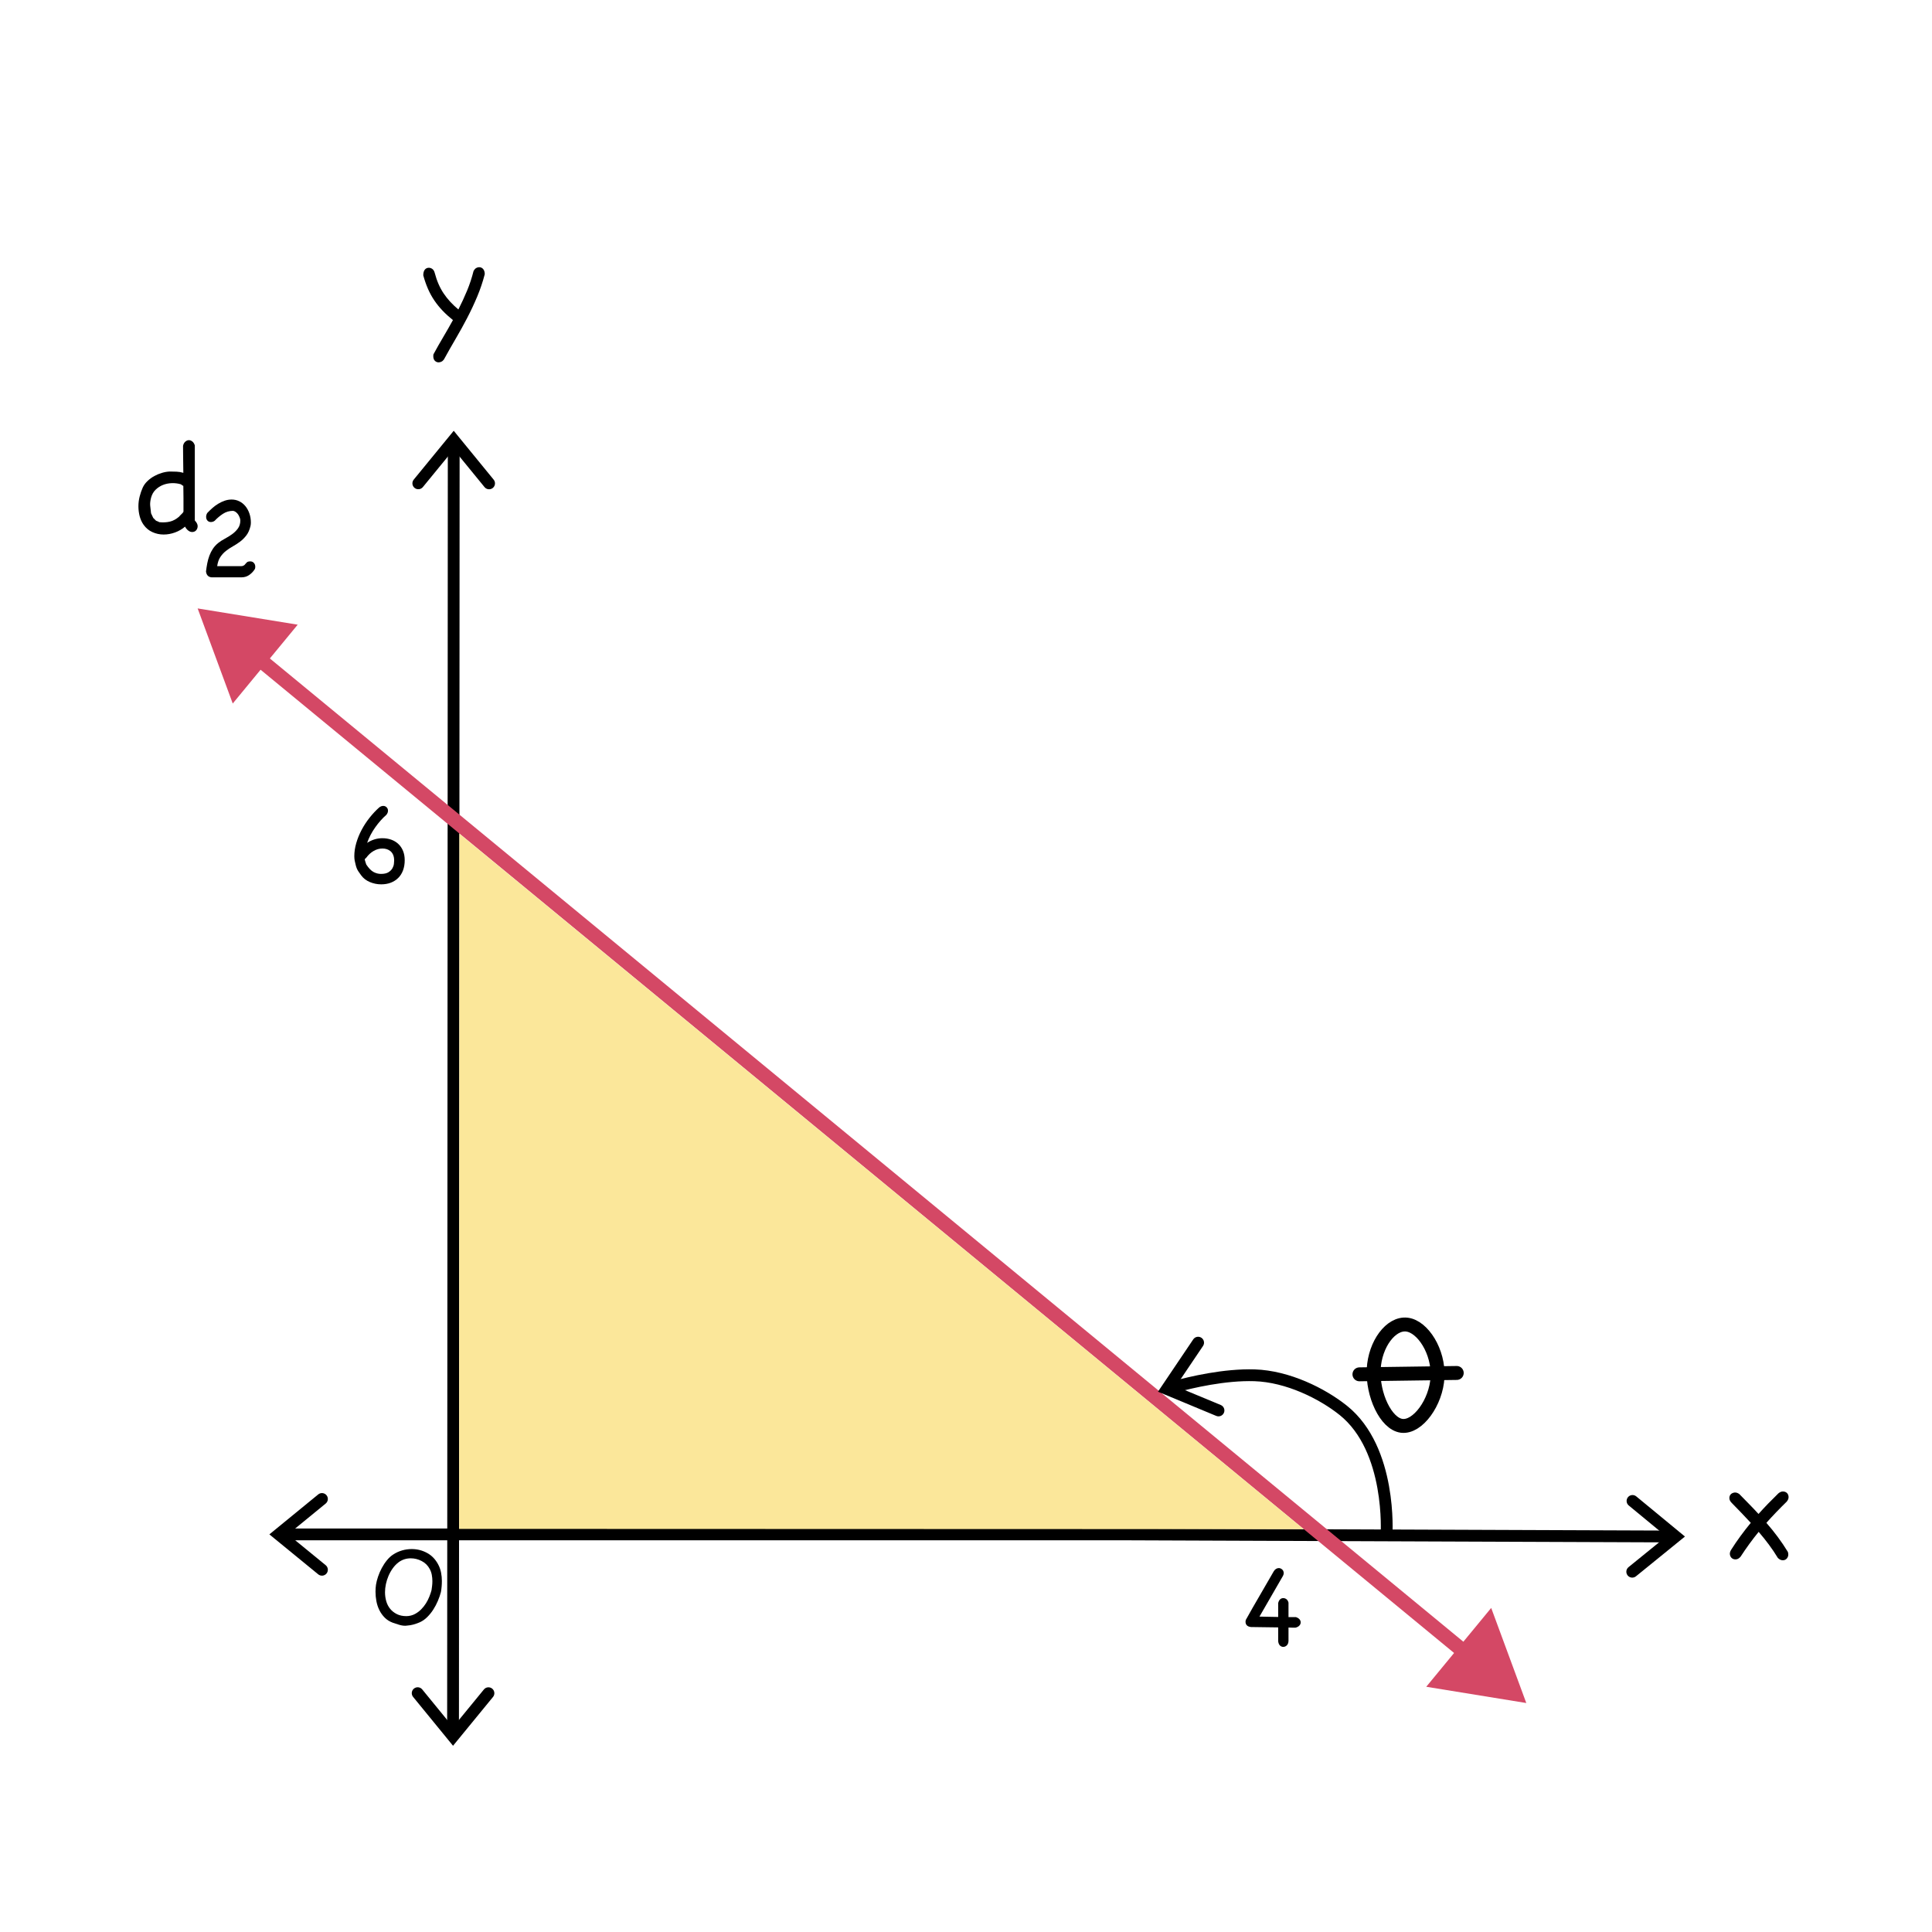 <?xml version="1.0" encoding="UTF-8" standalone="no"?>
<!-- Created with Vectornator (http://vectornator.io/) -->
<svg xmlns="http://www.w3.org/2000/svg" xmlns:vectornator="http://vectornator.io" xmlns:xlink="http://www.w3.org/1999/xlink" height="100%" stroke-miterlimit="10" style="fill-rule:nonzero;clip-rule:evenodd;stroke-linecap:round;stroke-linejoin:round;" version="1.1" viewBox="0 0 595.35 595.35" width="100%" xml:space="preserve">
<defs></defs>
<g id="Katman-1" vectornator:layerName="Katman 1">
<g opacity="1" vectornator:layerName="Grupla 3">
<g opacity="1" vectornator:layerName="Eğri 1">
<path d="M139.608 533.272C139.619 511.708 139.814 137.434 139.814 137.434" fill="none" stroke="#000000" stroke-linecap="butt" stroke-linejoin="miter" stroke-width="3.636"></path>
<g fill="#000000" stroke="none">
<path d="M152.122 147.803L141.222 134.466L139.816 132.746L138.409 134.465L127.495 147.79C126.859 148.566 126.973 149.712 127.749 150.348C128.526 150.984 129.671 150.87 130.307 150.093L141.221 136.769L138.407 136.767L149.307 150.103C149.943 150.881 151.088 150.996 151.865 150.36C152.642 149.725 152.758 148.58 152.122 147.803Z" fill="#000000"></path>
<path d="M127.299 522.904L138.199 536.24L139.605 537.96L141.013 536.241L151.927 522.917C152.563 522.14 152.449 520.995 151.672 520.358C150.896 519.722 149.75 519.836 149.114 520.613L138.2 533.938L141.014 533.939L130.114 520.603C129.479 519.826 128.334 519.711 127.556 520.346C126.779 520.981 126.664 522.126 127.299 522.904Z" fill="#000000"></path>
</g>
</g>
<g opacity="1" vectornator:layerName="Eğri 2">
<path d="M514.533 473.469C502.161 473.421 345.146 472.821 345.146 472.821C345.146 472.821 103.804 472.821 87.698 472.821" fill="none" stroke="#000000" stroke-linecap="butt" stroke-linejoin="miter" stroke-width="3.636"></path>
<g fill="#000000" stroke="none">
<path d="M98.06 460.507L84.729 471.414L83.01 472.821L84.729 474.228L98.06 485.134C98.837 485.77 99.982 485.656 100.618 484.879C101.253 484.102 101.139 482.956 100.362 482.321L87.031 471.414L87.031 474.228L100.362 463.321C101.139 462.685 101.253 461.54 100.618 460.763C99.982 459.986 98.837 459.871 98.06 460.507Z" fill="#000000"></path>
<path d="M504.124 485.743L517.496 474.887L519.221 473.486L517.507 472.073L504.218 461.115C503.444 460.477 502.298 460.587 501.66 461.361C501.021 462.136 501.131 463.282 501.906 463.92L515.194 474.878L515.205 472.064L501.833 482.92C501.053 483.553 500.935 484.698 501.567 485.477C502.2 486.256 503.345 486.375 504.124 485.743Z" fill="#000000"></path>
</g>
</g>
<path d="M548.02 460.177C548.52 459.765 549.013 459.574 549.498 459.603C549.983 459.632 550.373 459.794 550.667 460.088C550.961 460.382 551.123 460.772 551.152 461.257C551.182 461.742 550.991 462.235 550.579 462.735C549.491 463.794 548.425 464.867 547.381 465.955C546.337 467.043 545.315 468.146 544.315 469.264C545.55 470.675 546.719 472.123 547.822 473.609C548.925 475.094 549.961 476.63 550.932 478.218C551.108 478.777 551.116 479.262 550.954 479.674C550.792 480.086 550.55 480.387 550.226 480.578C549.903 480.769 549.528 480.835 549.101 480.777C548.675 480.718 548.256 480.483 547.844 480.071C546.991 478.659 546.065 477.284 545.065 475.946C544.065 474.608 543.021 473.307 541.933 472.043C539.992 474.425 538.139 476.968 536.375 479.674C535.963 480.174 535.515 480.453 535.03 480.512C534.544 480.571 534.125 480.475 533.772 480.225C533.42 479.975 533.192 479.608 533.089 479.122C532.986 478.637 533.111 478.115 533.464 477.557C534.375 476.116 535.338 474.704 536.353 473.322C537.368 471.94 538.419 470.587 539.507 469.264C538.566 468.234 537.603 467.212 536.618 466.198C535.632 465.183 534.64 464.161 533.64 463.132C533.17 462.661 532.927 462.184 532.912 461.698C532.898 461.213 533.03 460.816 533.309 460.507C533.589 460.199 533.971 460.007 534.456 459.934C534.941 459.86 535.449 460.015 535.978 460.397C536.978 461.426 537.978 462.448 538.978 463.463C539.977 464.477 540.948 465.499 541.889 466.529C542.859 465.44 543.859 464.367 544.889 463.308C545.918 462.25 546.962 461.206 548.02 460.177Z" fill="#000000" opacity="1" stroke="none" vectornator:layerName="Text 1"></path>
<path d="M145.933 83.486C146.168 83.074 146.433 82.779 146.728 82.603C147.022 82.426 147.331 82.338 147.655 82.338C148.155 82.338 148.568 82.529 148.892 82.912C149.215 83.295 149.377 83.825 149.377 84.502C148.759 86.886 147.979 89.198 147.037 91.435C146.095 93.673 145.064 95.866 143.945 98.015C142.827 100.164 141.649 102.291 140.413 104.396C139.176 106.501 137.969 108.628 136.791 110.778C136.556 111.101 136.291 111.33 135.996 111.462C135.702 111.595 135.422 111.661 135.157 111.661C134.716 111.661 134.333 111.499 134.009 111.175C133.685 110.851 133.523 110.395 133.523 109.806C133.523 109.718 133.523 109.622 133.523 109.519C133.523 109.416 133.538 109.306 133.568 109.188C134.539 107.392 135.54 105.626 136.571 103.889C137.601 102.152 138.602 100.4 139.574 98.633C138.396 97.691 137.336 96.727 136.394 95.741C135.452 94.754 134.605 93.709 133.855 92.605C133.104 91.501 132.449 90.309 131.889 89.028C131.33 87.748 130.844 86.357 130.432 84.855C130.432 84.09 130.587 83.508 130.896 83.111C131.205 82.713 131.625 82.514 132.154 82.514C132.537 82.514 132.898 82.64 133.236 82.89C133.575 83.14 133.818 83.545 133.965 84.104C134.289 85.341 134.679 86.482 135.135 87.527C135.592 88.572 136.122 89.543 136.725 90.442C137.329 91.339 138.006 92.193 138.757 93.003C139.507 93.812 140.339 94.6 141.252 95.365C142.223 93.452 143.114 91.523 143.923 89.58C144.733 87.637 145.403 85.606 145.933 83.486Z" fill="#000000" opacity="1" stroke="none" vectornator:layerName="Text 2"></path>
<path d="M132.946 490.223C133.02 489.735 133.087 489.241 133.148 488.741C133.209 488.241 133.239 487.735 133.239 487.223C133.239 486.588 133.178 485.942 133.056 485.283C132.934 484.625 132.715 484.015 132.398 483.454C131.837 482.405 131.019 481.6 129.946 481.039C128.873 480.478 127.751 480.198 126.58 480.198C125.19 480.198 123.946 480.6 122.848 481.405C122.165 481.917 121.562 482.539 121.037 483.271C120.513 484.003 120.074 484.783 119.72 485.613C119.367 486.442 119.098 487.29 118.915 488.155C118.732 489.021 118.641 489.845 118.641 490.625C118.641 491.601 118.769 492.534 119.025 493.424C119.281 494.314 119.684 495.095 120.232 495.766C120.781 496.436 121.47 496.979 122.3 497.394C123.129 497.808 124.105 498.016 125.227 498.016C125.69 498.016 126.159 497.955 126.635 497.833C127.111 497.711 127.544 497.54 127.934 497.321C128.641 496.93 129.269 496.455 129.818 495.894C130.367 495.333 130.849 494.723 131.263 494.064C131.678 493.406 132.032 492.704 132.324 491.961C132.617 491.217 132.861 490.479 133.056 489.747L132.946 490.223ZM135.873 490.589C135.654 491.442 135.343 492.345 134.94 493.296C134.538 494.247 134.062 495.15 133.513 496.003C132.965 496.857 132.33 497.638 131.611 498.345C130.891 499.052 130.105 499.589 129.251 499.955C128.861 500.101 128.519 500.229 128.227 500.339C127.934 500.449 127.641 500.54 127.349 500.613C127.056 500.687 126.745 500.754 126.416 500.815C126.086 500.876 125.714 500.918 125.3 500.943C125.251 500.943 125.19 500.949 125.117 500.961C125.044 500.973 124.97 500.979 124.897 500.979C124.263 500.979 123.617 500.876 122.958 500.668C122.3 500.461 121.678 500.26 121.092 500.065C120.092 499.699 119.251 499.174 118.568 498.491C117.885 497.808 117.33 497.034 116.903 496.168C116.476 495.302 116.171 494.381 115.988 493.406C115.805 492.43 115.714 491.454 115.714 490.479C115.714 490.113 115.726 489.753 115.751 489.399C115.775 489.046 115.811 488.698 115.86 488.357C115.982 487.576 116.196 486.735 116.501 485.832C116.805 484.93 117.19 484.046 117.653 483.18C118.116 482.314 118.647 481.515 119.245 480.783C119.842 480.051 120.482 479.466 121.165 479.027C122.019 478.466 122.934 478.045 123.909 477.765C124.885 477.484 125.873 477.344 126.873 477.344C128.532 477.344 130.093 477.734 131.556 478.515C133.02 479.295 134.178 480.491 135.032 482.1C135.446 482.881 135.739 483.704 135.91 484.57C136.081 485.436 136.166 486.308 136.166 487.186C136.166 487.747 136.142 488.314 136.093 488.887C136.044 489.46 135.971 490.028 135.873 490.589Z" fill="#000000" opacity="1" stroke="none" vectornator:layerName="Text 3"></path>
<g opacity="1" vectornator:layerName="Grupla 1">
<path d="M60.43 160.867C60.813 161.398 60.968 161.906 60.894 162.393C60.82 162.879 60.629 163.262 60.319 163.542C60.01 163.822 59.612 163.955 59.125 163.94C58.639 163.926 58.16 163.682 57.688 163.211C57.541 163.063 57.408 162.909 57.29 162.746C57.172 162.584 57.084 162.43 57.025 162.282C56.141 163.049 55.116 163.645 53.952 164.073C52.788 164.5 51.608 164.714 50.415 164.714C49.221 164.714 48.078 164.471 46.988 163.984C45.897 163.498 44.983 162.739 44.246 161.707C43.686 160.911 43.281 160.02 43.03 159.032C42.78 158.045 42.654 157.042 42.654 156.025C42.654 155.008 42.78 154.006 43.03 153.019C43.281 152.031 43.598 151.11 43.981 150.255C44.335 149.489 44.843 148.796 45.506 148.177C46.17 147.558 46.87 147.057 47.607 146.673C48.285 146.29 49.044 145.973 49.884 145.723C50.724 145.472 51.527 145.332 52.294 145.303C53.001 145.303 53.709 145.317 54.416 145.347C55.124 145.376 55.816 145.494 56.495 145.701C56.465 143.578 56.443 141.787 56.428 140.328C56.413 138.869 56.406 137.889 56.406 137.388C56.524 136.828 56.752 136.4 57.091 136.105C57.43 135.811 57.784 135.656 58.153 135.641C58.521 135.626 58.882 135.752 59.236 136.017C59.59 136.282 59.855 136.695 60.032 137.255L60.032 160.381C60.091 160.469 60.157 160.55 60.231 160.624C60.304 160.698 60.371 160.779 60.43 160.867ZM56.539 157.684L56.539 157.064C56.539 155.974 56.539 154.773 56.539 153.461C56.539 152.149 56.524 150.904 56.495 149.724L56.229 149.592C56.141 149.533 56.06 149.474 55.986 149.415C55.912 149.356 55.831 149.297 55.743 149.238C54.858 148.973 53.93 148.855 52.957 148.884C51.984 148.914 51.071 149.098 50.216 149.437C49.361 149.776 48.602 150.27 47.938 150.918C47.275 151.567 46.811 152.392 46.545 153.394C46.31 154.308 46.221 155.104 46.28 155.782C46.339 156.46 46.428 157.256 46.545 158.17C46.663 158.406 46.774 158.642 46.877 158.877C46.98 159.113 47.091 159.349 47.209 159.585L48.093 160.469C48.447 160.587 48.786 160.735 49.11 160.911C50.289 161.029 51.373 160.97 52.36 160.735C53.348 160.499 54.298 159.983 55.212 159.187C55.242 159.128 55.308 159.047 55.411 158.944C55.514 158.841 55.625 158.73 55.743 158.612C55.861 158.494 55.971 158.384 56.074 158.28C56.178 158.177 56.244 158.111 56.273 158.081L56.539 157.684Z" fill="#000000" opacity="1" stroke="none" vectornator:layerName="Text 4"></path>
<path d="M73.705 159.123C73.499 158.659 73.221 158.271 72.873 157.962C72.524 157.652 72.169 157.471 71.808 157.419C70.671 157.419 69.639 157.723 68.709 158.33C67.78 158.936 66.928 159.653 66.153 160.479C65.792 160.737 65.404 160.866 64.991 160.866C64.552 160.866 64.197 160.718 63.926 160.421C63.655 160.124 63.52 159.743 63.52 159.278C63.52 158.865 63.636 158.465 63.868 158.078C64.359 157.561 64.888 157.051 65.456 156.548C66.024 156.045 66.631 155.599 67.276 155.212C67.922 154.825 68.587 154.515 69.271 154.282C69.955 154.05 70.659 153.934 71.382 153.934C72.208 153.934 72.982 154.108 73.705 154.457C74.428 154.805 75.054 155.296 75.584 155.928C76.113 156.561 76.532 157.316 76.842 158.194C77.152 159.072 77.307 160.027 77.307 161.06C77.307 161.396 77.268 161.744 77.191 162.106C76.907 163.293 76.474 164.261 75.893 165.01C75.312 165.759 74.667 166.398 73.957 166.927C73.247 167.457 72.511 167.934 71.749 168.36C70.988 168.786 70.278 169.257 69.619 169.774C68.961 170.29 68.387 170.916 67.896 171.652C67.405 172.388 67.083 173.324 66.928 174.46L74.286 174.46C74.596 174.46 74.828 174.415 74.983 174.324C75.138 174.234 75.254 174.163 75.332 174.111C75.383 174.06 75.519 173.905 75.739 173.647C75.958 173.388 76.119 173.234 76.223 173.182C76.352 173.104 76.5 173.053 76.668 173.027C76.836 173.001 76.984 172.988 77.113 172.988C77.578 172.988 77.953 173.15 78.237 173.472C78.52 173.795 78.662 174.176 78.662 174.615C78.662 174.899 78.63 175.118 78.566 175.273C78.501 175.428 78.443 175.531 78.391 175.583C77.901 176.28 77.326 176.842 76.668 177.268C76.01 177.694 75.254 177.907 74.402 177.907L65.185 177.907C64.178 177.803 63.61 177.197 63.481 176.087C63.584 175.234 63.713 174.402 63.868 173.589C64.023 172.775 64.243 171.988 64.527 171.226C64.811 170.464 65.172 169.754 65.611 169.096C66.05 168.438 66.605 167.837 67.276 167.295C67.87 166.83 68.554 166.391 69.329 165.978C70.103 165.565 70.839 165.107 71.537 164.604C72.234 164.1 72.827 163.513 73.318 162.841C73.808 162.17 74.054 161.357 74.054 160.401C74.054 160.143 74.002 159.872 73.899 159.588C73.796 159.304 73.731 159.149 73.705 159.123Z" fill="#000000" opacity="1" stroke="none" vectornator:layerName="Text 5"></path>
</g>
<g opacity="1" vectornator:layerName="Eğri 3">
<path d="M454.714 511.923C421.065 484.201 76.522 200.354 76.522 200.354" fill="none" stroke="#d44865" stroke-linecap="butt" stroke-linejoin="miter" stroke-width="4.497"></path>
<g fill="#d44865" stroke="none">
<path d="M91.735 192.496L60.904 187.488L71.721 216.79L91.735 192.496Z" fill="#d44865"></path>
<path d="M439.501 519.781L470.331 524.789L459.515 495.487L439.501 519.781Z" fill="#d44865"></path>
</g>
</g>
<g opacity="1" vectornator:layerName="Eğri 4">
<path d="M361.32 427.503C367.077 425.911 377.417 423.511 386.6 423.8C396.834 424.122 407.448 429.426 413.909 434.586C428.966 446.608 427.267 472.821 427.267 472.821" fill="none" stroke="#000000" stroke-linecap="butt" stroke-linejoin="miter" stroke-width="3.636"></path>
<g fill="#000000" stroke="none">
<path d="M367.7 412.729L358.072 427.01L356.83 428.852L358.882 429.705L374.787 436.314C375.714 436.699 376.778 436.26 377.163 435.333C377.549 434.406 377.109 433.342 376.182 432.957L360.277 426.348L361.087 429.042L370.714 414.761C371.276 413.928 371.056 412.799 370.223 412.237C369.391 411.676 368.261 411.896 367.7 412.729Z" fill="#000000"></path>
</g>
</g>
<g opacity="1" vectornator:layerName="Grupla 2">
<path d="M433.557 408.184C428.64 407.579 423.707 414.133 423.307 421.93C422.907 429.728 427.039 438.769 431.956 439.374C436.873 439.979 442.576 432.147 442.976 424.35C443.376 416.552 438.475 408.789 433.557 408.184Z" fill="none" opacity="1" stroke="#000000" stroke-linecap="butt" stroke-linejoin="miter" stroke-width="4.29" vectornator:layerName="Eğri 5"></path>
<path d="M418.913 423.499L448.898 423.082" fill="none" opacity="1" stroke="#000000" stroke-linecap="butt" stroke-linejoin="miter" stroke-width="4.29" vectornator:layerName="Eğri 6"></path>
</g>
<path d="M119.059 251.094C117.845 252.152 116.703 253.437 115.631 254.947C114.56 256.458 113.727 258.052 113.133 259.73C114.605 258.775 116.167 258.297 117.819 258.297C118.801 258.297 119.711 258.446 120.55 258.743C121.389 259.04 122.118 259.479 122.738 260.059C123.358 260.64 123.842 261.35 124.19 262.19C124.539 263.029 124.713 263.99 124.713 265.075C124.713 266.237 124.539 267.282 124.19 268.212C123.842 269.141 123.345 269.922 122.699 270.555C122.054 271.187 121.292 271.672 120.414 272.007C119.536 272.343 118.555 272.511 117.471 272.511C116.257 272.511 115.096 272.278 113.985 271.814C112.875 271.349 111.984 270.665 111.313 269.761C110.952 269.27 110.668 268.87 110.461 268.56C110.255 268.251 110.087 267.941 109.958 267.631C109.828 267.321 109.719 266.985 109.628 266.624C109.538 266.262 109.428 265.785 109.299 265.191C109.222 264.752 109.183 264.3 109.183 263.836C109.183 262.519 109.383 261.17 109.783 259.788C110.184 258.407 110.732 257.058 111.429 255.741C112.126 254.425 112.94 253.179 113.869 252.004C114.799 250.829 115.78 249.777 116.813 248.848C117.226 248.512 117.652 248.344 118.091 248.344C118.504 248.344 118.852 248.486 119.136 248.77C119.42 249.054 119.562 249.403 119.562 249.816C119.562 250.255 119.394 250.681 119.059 251.094ZM112.901 264.262C112.823 264.365 112.74 264.455 112.649 264.533C112.559 264.61 112.475 264.675 112.397 264.726C112.423 265.01 112.488 265.288 112.591 265.559C112.694 265.83 112.785 266.108 112.862 266.392C113.611 267.528 114.353 268.296 115.089 268.696C115.825 269.096 116.593 269.296 117.393 269.296C118.4 269.296 119.175 269.122 119.717 268.773C120.259 268.425 120.66 268.025 120.918 267.573C121.176 267.121 121.331 266.669 121.382 266.217C121.434 265.765 121.46 265.423 121.46 265.191C121.46 264.494 121.357 263.907 121.15 263.429C120.944 262.951 120.666 262.57 120.317 262.286C119.969 262.002 119.588 261.796 119.175 261.667C118.762 261.538 118.336 261.473 117.897 261.473C116.916 261.473 115.993 261.725 115.128 262.228C114.263 262.732 113.521 263.41 112.901 264.262Z" fill="#000000" opacity="1" stroke="none" vectornator:layerName="Text 4"></path>
<path d="M397.054 505.67C397.028 506.264 396.854 506.716 396.531 507.026C396.208 507.335 395.84 507.49 395.427 507.49C395.066 507.49 394.737 507.355 394.44 507.084C394.143 506.813 393.956 506.38 393.878 505.786L393.878 501.487C392.406 501.462 390.954 501.442 389.521 501.429C388.088 501.416 386.739 501.397 385.474 501.371C384.364 501.242 383.809 500.687 383.809 499.706C383.809 499.577 383.835 499.409 383.886 499.202C385.306 496.646 386.739 494.135 388.185 491.67C389.631 489.204 391.077 486.706 392.523 484.176C392.729 483.84 392.968 483.595 393.239 483.44C393.51 483.285 393.788 483.208 394.072 483.208C394.433 483.208 394.775 483.35 395.098 483.634C395.421 483.918 395.582 484.305 395.582 484.795C395.582 485.028 395.505 485.299 395.35 485.609C394.136 487.7 392.929 489.791 391.729 491.883C390.528 493.974 389.321 496.065 388.108 498.157C388.985 498.183 389.908 498.202 390.877 498.215C391.845 498.228 392.845 498.247 393.878 498.273L393.878 493.974C394.007 493.458 394.207 493.077 394.478 492.832C394.75 492.586 395.066 492.464 395.427 492.464C395.789 492.464 396.118 492.573 396.415 492.793C396.712 493.012 396.925 493.367 397.054 493.858L397.054 498.312L399.339 498.312C399.855 498.492 400.23 498.725 400.462 499.009C400.694 499.293 400.811 499.603 400.811 499.938C400.811 500.3 400.675 500.629 400.404 500.926C400.133 501.223 399.739 501.436 399.223 501.565C398.887 501.565 398.538 501.565 398.177 501.565C397.816 501.565 397.441 501.552 397.054 501.526L397.054 505.67Z" fill="#000000" opacity="1" stroke="none" vectornator:layerName="Text 5"></path>
<path d="M141.568 256.918L141.463 471.129L401.745 471.214L141.568 256.918Z" fill="#fbe79a" fill-rule="nonzero" opacity="1" stroke="none" vectornator:layerName="Eğri 5"></path>
</g>
</g>
</svg>
